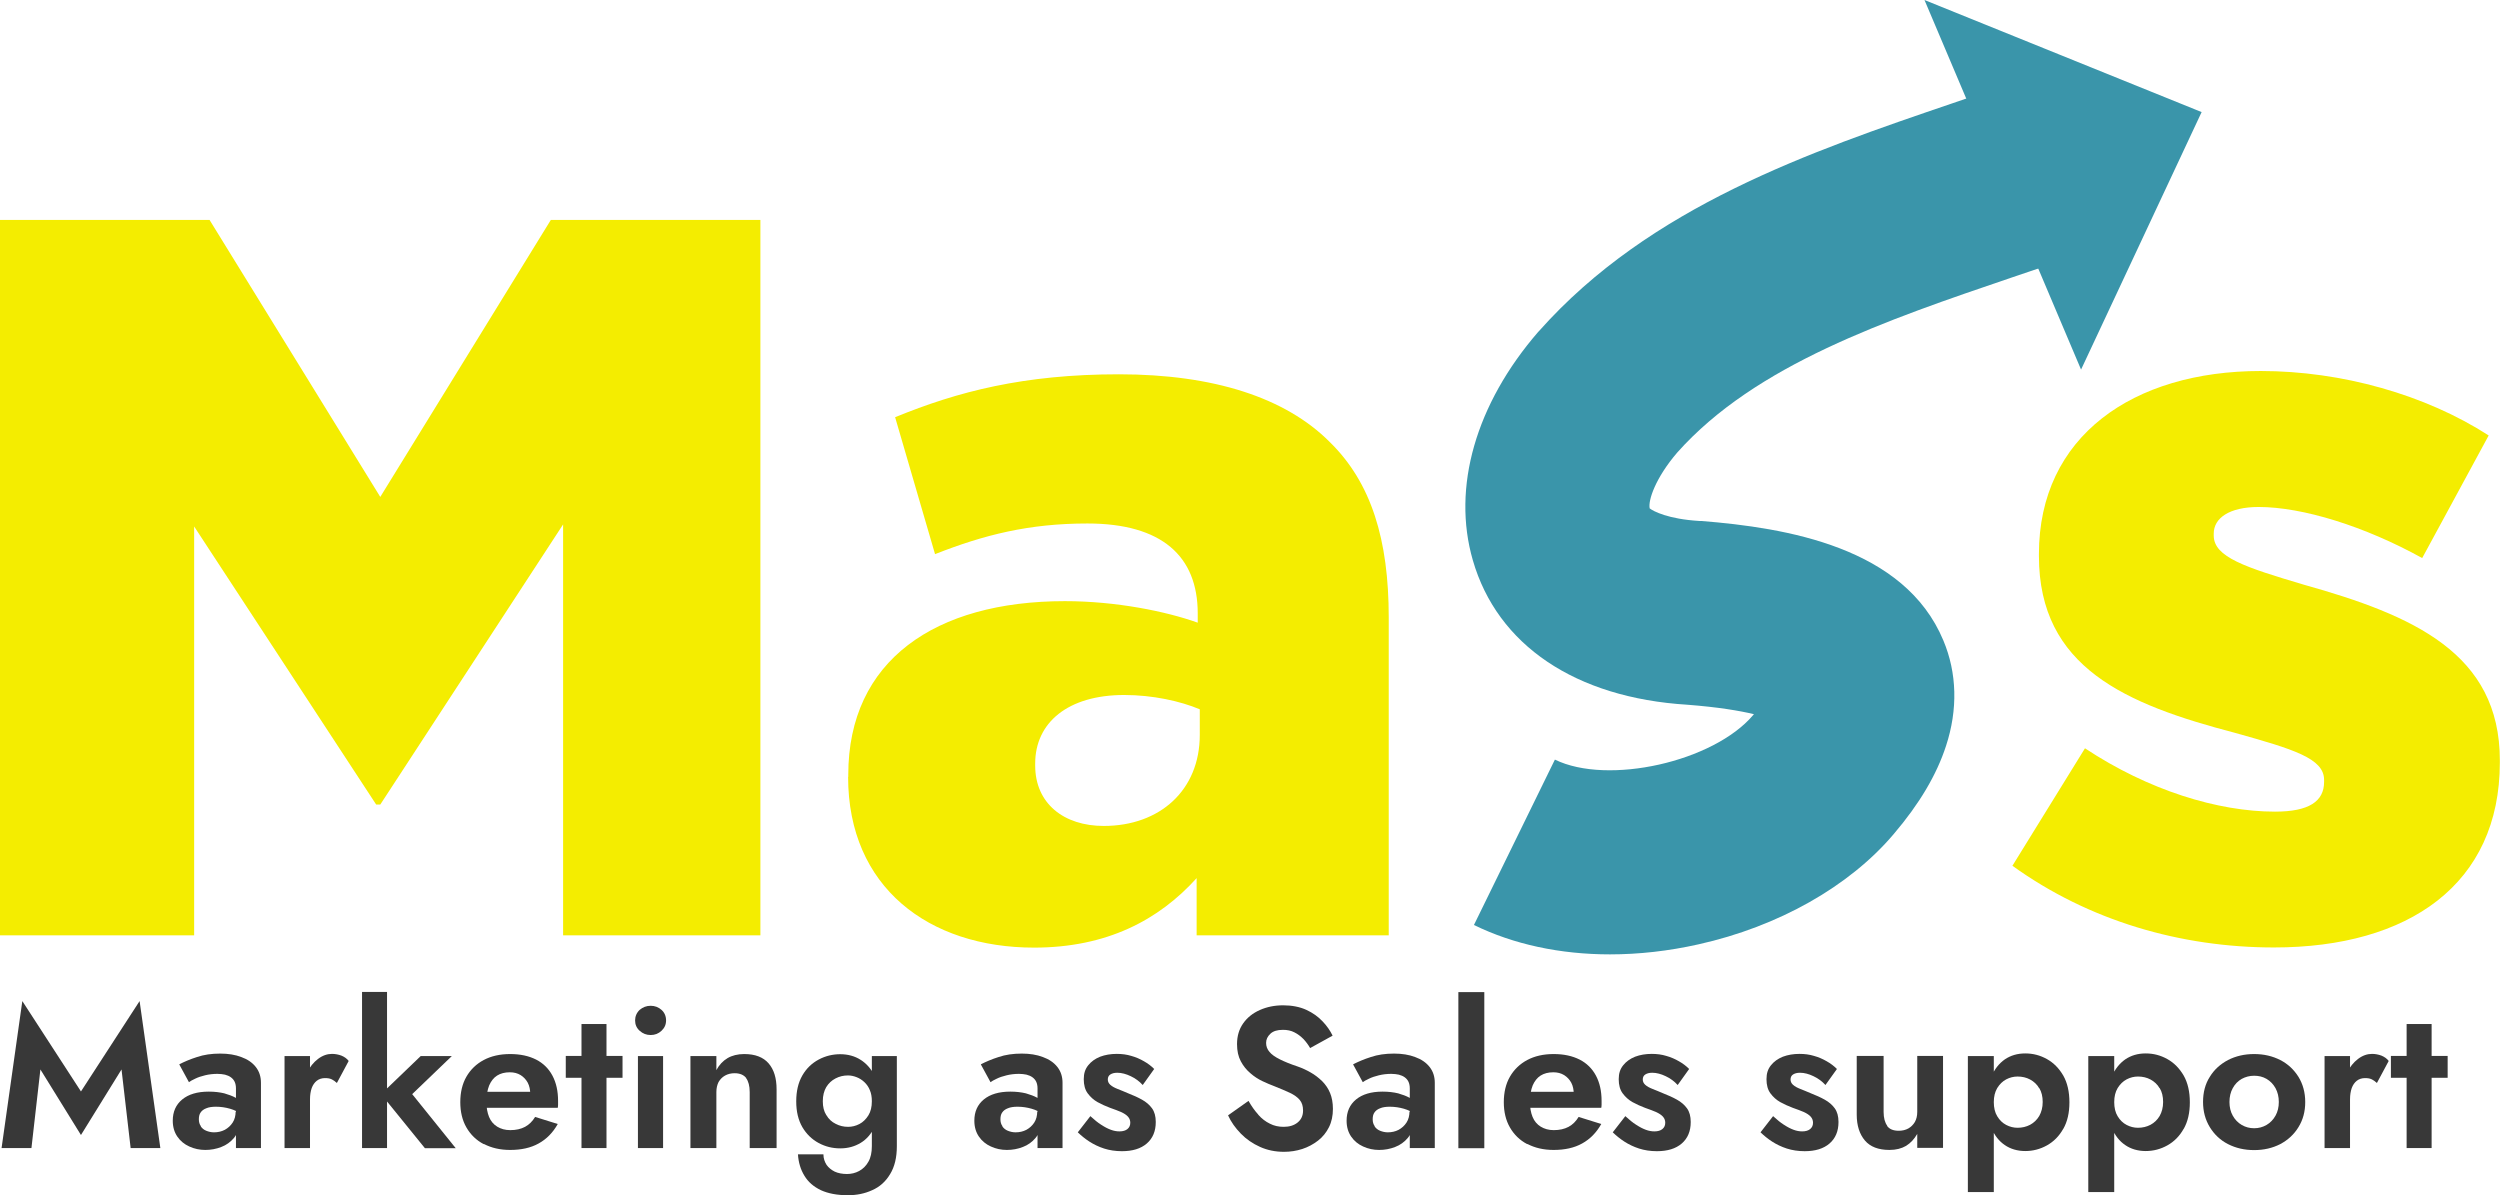 <svg xmlns="http://www.w3.org/2000/svg" id="a" viewBox="0 0 159.03 76.03"><defs><style>.b{fill:#f4ed00;}.c{fill:#3a95aa;}.d{fill:#383838;}</style></defs><polygon class="d" points="2 73.03 .1 73.03 1.42 63.68 5.15 69.43 8.88 63.68 10.2 73.03 8.31 73.03 7.73 68.03 5.15 72.2 2.57 68.03 2 73.03"></polygon><g><path class="d" d="m12.77,71.65c.08.12.2.22.35.28.15.06.31.1.49.1.25,0,.48-.05.69-.16.2-.11.37-.26.5-.46.13-.2.19-.44.19-.72l.2.76c0,.37-.1.69-.31.94-.21.25-.48.45-.8.57-.33.13-.67.19-1.02.19s-.7-.07-1.02-.22c-.31-.14-.57-.35-.76-.63-.19-.28-.29-.61-.29-1.01,0-.57.2-1.02.6-1.35.4-.33.96-.5,1.69-.5.37,0,.7.04.99.11.28.08.52.17.72.28.2.11.34.22.42.32v.76c-.23-.17-.49-.3-.77-.38-.28-.08-.58-.13-.9-.13-.25,0-.46.03-.62.1-.16.06-.28.15-.36.27-.08.11-.11.26-.11.43s.04.32.13.44m-1.37-3.94c.31-.16.68-.32,1.12-.46.44-.15.93-.22,1.48-.22.5,0,.95.07,1.34.22.39.14.7.35.92.63.22.28.33.61.33,1.01v4.15h-1.59v-3.8c0-.16-.03-.3-.08-.41-.05-.11-.13-.21-.24-.29-.11-.08-.23-.13-.38-.17-.14-.03-.31-.05-.48-.05-.27,0-.53.03-.78.09-.25.06-.46.13-.64.22-.18.08-.31.16-.39.22l-.61-1.12Z"></path><path class="d" d="m19.72,73.03h-1.62v-5.85h1.62v5.85Zm1.38-4.37c-.11-.06-.26-.08-.43-.08-.2,0-.38.06-.52.17-.14.11-.25.27-.32.46-.07.2-.11.44-.11.72l-.46-.46c0-.47.09-.88.27-1.24.18-.36.41-.65.7-.87.29-.22.59-.32.89-.32.21,0,.41.04.6.11.19.08.35.19.46.34l-.75,1.4c-.11-.1-.22-.18-.34-.24"></path><path class="d" d="m24.62,73.03h-1.59v-9.93h1.59v9.93Zm4.12-5.85l-2.52,2.42,2.77,3.44h-1.96l-2.79-3.44,2.52-2.42h1.97Z"></path><path class="d" d="m30.77,72.78c-.48-.25-.84-.61-1.1-1.06-.26-.45-.39-.99-.39-1.61s.13-1.17.39-1.62c.26-.45.63-.81,1.1-1.06.47-.25,1.03-.38,1.68-.38s1.19.12,1.65.35c.45.23.8.57,1.04,1.02.24.45.36.98.36,1.61,0,.08,0,.16,0,.24,0,.08-.01.15-.02.2h-5.24v-1.02h3.8l-.45.59c.03-.05.07-.12.1-.21.03-.09.04-.16.04-.22,0-.29-.05-.53-.16-.74-.11-.2-.26-.36-.45-.48-.2-.12-.42-.18-.69-.18-.32,0-.59.07-.81.21-.22.14-.38.35-.5.62-.11.28-.18.62-.18,1.02,0,.39.06.72.17.99.11.27.29.48.52.62.23.14.5.22.83.22.36,0,.68-.07.94-.21.26-.14.47-.35.64-.63l1.44.45c-.31.55-.71.96-1.22,1.24-.5.28-1.11.41-1.81.41-.64,0-1.19-.13-1.67-.38"></path><path class="d" d="m39.6,68.56h-3.61v-1.39h3.61v1.39Zm-1.02,4.47h-1.59v-7.89h1.59v7.89Z"></path><path class="d" d="m40.69,64.24c.2-.17.43-.26.7-.26s.5.09.69.26c.19.17.29.4.29.67s-.1.48-.29.66c-.19.18-.42.27-.69.27s-.5-.09-.7-.27c-.2-.18-.29-.4-.29-.66s.1-.49.29-.67m1.49,8.79h-1.6v-5.85h1.6v5.85Z"></path><path class="d" d="m47.47,68.58c-.15-.2-.4-.31-.74-.31-.23,0-.43.05-.61.15-.18.1-.31.24-.41.41-.09.18-.14.39-.14.64v3.56h-1.65v-5.85h1.65v.89c.18-.33.41-.58.71-.76.29-.17.65-.26,1.06-.26.7,0,1.21.2,1.55.59.34.39.51.94.51,1.65v3.74h-1.71v-3.56c0-.39-.08-.69-.23-.89"></path><path class="d" d="m51.04,68.41c.26-.45.61-.78,1.04-1.01.43-.23.89-.34,1.37-.34s.93.12,1.3.36c.38.24.67.58.89,1.02.22.45.32.99.32,1.62s-.11,1.17-.32,1.62c-.22.45-.51.79-.89,1.02-.38.23-.81.35-1.3.35s-.94-.11-1.37-.34c-.43-.23-.78-.57-1.04-1.01-.26-.45-.39-.99-.39-1.64s.13-1.2.39-1.65m1.34,5.03c0,.25.08.47.2.66.13.18.3.32.52.43.22.1.48.15.78.15.27,0,.53-.06.77-.19.24-.13.44-.32.59-.59.15-.26.22-.59.22-.99v-5.73h1.59v5.73c0,.72-.14,1.31-.43,1.78-.28.47-.66.81-1.14,1.02-.48.22-.99.32-1.55.32-.68,0-1.25-.11-1.71-.32-.46-.22-.81-.52-1.05-.92-.24-.39-.38-.85-.41-1.36h1.62Zm.19-2.5c.14.24.34.43.59.55.25.13.51.19.79.19.25,0,.49-.06.72-.18.23-.12.42-.31.57-.55.15-.24.22-.54.22-.9,0-.27-.04-.51-.13-.71-.08-.2-.2-.37-.35-.51-.15-.14-.31-.24-.49-.31-.18-.07-.36-.11-.55-.11-.28,0-.54.06-.79.19-.25.13-.44.31-.59.55-.14.24-.22.54-.22.9s.07.64.22.88"></path><path class="d" d="m63.76,71.65c.08.12.2.22.35.28.15.06.31.1.49.1.25,0,.48-.05.69-.16.2-.11.37-.26.5-.46.13-.2.19-.44.19-.72l.2.76c0,.37-.1.69-.31.94-.21.25-.48.45-.8.57-.33.13-.67.19-1.02.19s-.7-.07-1.02-.22c-.31-.14-.57-.35-.76-.63-.19-.28-.29-.61-.29-1.01,0-.57.2-1.02.6-1.35.4-.33.96-.5,1.69-.5.37,0,.7.04.99.11.28.08.52.17.72.28.2.11.34.22.42.32v.76c-.23-.17-.49-.3-.77-.38-.28-.08-.58-.13-.9-.13-.25,0-.46.03-.62.1-.16.06-.28.15-.36.27-.08.11-.11.26-.11.43s.04.32.13.44m-1.37-3.94c.31-.16.68-.32,1.12-.46.44-.15.93-.22,1.48-.22.5,0,.95.07,1.34.22.39.14.7.35.92.63.22.28.33.61.33,1.01v4.15h-1.59v-3.8c0-.16-.03-.3-.08-.41-.05-.11-.13-.21-.24-.29-.11-.08-.23-.13-.38-.17-.14-.03-.31-.05-.48-.05-.27,0-.53.03-.78.09-.25.06-.46.13-.64.22-.18.08-.31.16-.39.22l-.61-1.12Z"></path><path class="d" d="m70.07,71.56c.21.14.41.24.6.31.19.07.37.1.54.1.22,0,.39-.05.51-.15.12-.1.18-.23.18-.4,0-.15-.05-.28-.15-.39s-.24-.2-.43-.29c-.19-.08-.42-.17-.71-.27-.27-.1-.53-.22-.79-.36-.25-.14-.46-.33-.63-.56-.17-.23-.25-.53-.25-.9s.09-.64.28-.88c.19-.24.44-.42.76-.55.32-.12.67-.18,1.06-.18.33,0,.64.04.93.13.29.08.56.2.8.34.25.14.46.3.65.49l-.73,1.02c-.21-.23-.46-.42-.76-.56-.29-.14-.58-.22-.86-.22-.19,0-.33.04-.44.11-.11.07-.16.18-.16.32,0,.13.05.24.16.34.11.1.26.18.46.26.2.08.43.17.68.28.31.12.6.25.87.4.27.15.48.33.64.55.16.22.24.51.24.87,0,.59-.19,1.04-.57,1.37-.38.33-.91.49-1.58.49-.42,0-.8-.06-1.14-.17-.34-.11-.65-.26-.93-.44-.28-.18-.52-.38-.74-.59l.8-1.03c.25.23.47.41.69.55"></path><path class="d" d="m80.04,70.91c.22.25.47.44.74.57.27.14.56.2.88.2.36,0,.66-.09.89-.28s.34-.44.34-.76c0-.28-.07-.5-.21-.67-.14-.17-.35-.32-.62-.45-.28-.13-.61-.27-1.01-.43-.21-.08-.46-.18-.73-.31-.28-.13-.54-.3-.78-.51-.25-.21-.45-.46-.61-.76-.16-.3-.24-.66-.24-1.09,0-.51.13-.95.39-1.32.26-.37.61-.65,1.06-.85.45-.2.94-.3,1.49-.3s1.06.1,1.47.29c.41.19.75.43,1.03.73.28.29.49.6.64.91l-1.43.79c-.12-.21-.26-.4-.43-.58-.17-.17-.35-.31-.57-.42-.21-.11-.45-.16-.73-.16-.36,0-.62.08-.8.25-.18.17-.27.36-.27.58s.07.41.22.58c.14.17.36.32.66.47.3.15.67.3,1.12.45.29.1.57.23.83.38.27.15.51.34.73.55.22.22.39.47.51.76.12.29.18.63.18,1.01,0,.43-.08.82-.25,1.16-.17.34-.4.63-.7.86-.3.23-.63.41-1,.53-.37.12-.76.18-1.16.18-.54,0-1.05-.1-1.52-.31-.47-.21-.88-.49-1.23-.85-.35-.36-.62-.74-.81-1.16l1.3-.92c.19.33.39.62.62.87"></path><path class="d" d="m87.44,71.65c.08.12.2.22.35.28.15.06.31.1.49.1.25,0,.48-.05.69-.16.2-.11.37-.26.5-.46.13-.2.19-.44.19-.72l.2.76c0,.37-.1.69-.31.94-.21.25-.48.45-.8.57-.33.13-.67.19-1.02.19s-.7-.07-1.02-.22c-.31-.14-.57-.35-.76-.63-.19-.28-.29-.61-.29-1.01,0-.57.2-1.02.6-1.35.4-.33.96-.5,1.69-.5.37,0,.7.04.99.11.28.08.52.17.72.28.2.11.34.22.42.32v.76c-.23-.17-.49-.3-.77-.38-.28-.08-.58-.13-.9-.13-.25,0-.46.03-.62.1-.16.06-.28.15-.36.27-.08.11-.11.26-.11.43s.04.32.13.44m-1.37-3.94c.31-.16.68-.32,1.12-.46.44-.15.93-.22,1.48-.22.5,0,.95.07,1.34.22.39.14.7.35.92.63.22.28.33.61.33,1.01v4.15h-1.59v-3.8c0-.16-.03-.3-.08-.41-.05-.11-.13-.21-.24-.29-.11-.08-.23-.13-.38-.17-.14-.03-.31-.05-.48-.05-.27,0-.53.03-.78.09-.25.06-.46.13-.64.22-.18.08-.31.16-.39.22l-.61-1.12Z"></path><rect class="d" x="92.77" y="63.11" width="1.65" height="9.93"></rect><path class="d" d="m97.15,72.78c-.48-.25-.84-.61-1.1-1.06-.26-.45-.39-.99-.39-1.61s.13-1.17.39-1.62c.26-.45.63-.81,1.1-1.06.47-.25,1.03-.38,1.68-.38s1.19.12,1.65.35c.45.23.8.57,1.04,1.02.24.45.36.98.36,1.61,0,.08,0,.16,0,.24,0,.08-.01.15-.02.2h-5.24v-1.02h3.8l-.45.59c.03-.05.07-.12.1-.21.03-.09.04-.16.04-.22,0-.29-.05-.53-.16-.74-.11-.2-.26-.36-.45-.48-.2-.12-.42-.18-.69-.18-.32,0-.59.07-.81.21-.22.14-.38.35-.5.62-.11.28-.18.62-.18,1.02,0,.39.06.72.17.99.11.27.29.48.52.62.23.14.5.22.83.22.36,0,.68-.07.94-.21.26-.14.47-.35.64-.63l1.44.45c-.31.55-.71.96-1.22,1.24-.5.28-1.11.41-1.81.41-.64,0-1.19-.13-1.67-.38"></path><path class="d" d="m104.1,71.56c.21.14.41.24.6.31.19.07.37.1.54.1.22,0,.39-.05.51-.15.12-.1.18-.23.18-.4,0-.15-.05-.28-.15-.39-.1-.11-.24-.2-.43-.29-.19-.08-.42-.17-.71-.27-.27-.1-.53-.22-.79-.36-.25-.14-.46-.33-.63-.56-.17-.23-.25-.53-.25-.9s.09-.64.28-.88c.19-.24.44-.42.76-.55.32-.12.67-.18,1.06-.18.33,0,.64.04.93.13.29.08.56.2.8.34.25.14.46.3.65.49l-.73,1.02c-.21-.23-.46-.42-.76-.56-.29-.14-.58-.22-.86-.22-.19,0-.33.04-.44.11-.11.07-.16.18-.16.32,0,.13.05.24.16.34.11.1.26.18.46.26.2.08.43.17.68.28.31.12.6.25.87.4.27.15.48.33.64.55.16.22.24.51.24.87,0,.59-.19,1.04-.57,1.37-.38.33-.91.49-1.58.49-.42,0-.8-.06-1.14-.17s-.65-.26-.93-.44-.52-.38-.74-.59l.8-1.03c.25.23.47.41.69.55"></path><path class="d" d="m113.5,71.56c.21.14.41.24.6.31.19.07.37.1.54.1.22,0,.39-.05.51-.15.12-.1.18-.23.18-.4,0-.15-.05-.28-.15-.39-.1-.11-.24-.2-.43-.29-.19-.08-.42-.17-.71-.27-.27-.1-.53-.22-.79-.36-.25-.14-.46-.33-.63-.56-.17-.23-.25-.53-.25-.9s.09-.64.28-.88c.19-.24.44-.42.76-.55.32-.12.67-.18,1.06-.18.33,0,.64.04.93.13.29.08.56.2.8.34.25.14.46.3.65.49l-.73,1.02c-.21-.23-.46-.42-.76-.56-.29-.14-.58-.22-.86-.22-.19,0-.33.04-.44.11-.11.07-.16.18-.16.32,0,.13.05.24.16.34.11.1.26.18.46.26.2.08.43.17.68.28.31.12.6.25.87.4.27.15.48.33.64.55.16.22.24.51.24.87,0,.59-.19,1.04-.57,1.37-.38.33-.91.49-1.58.49-.42,0-.8-.06-1.14-.17s-.65-.26-.93-.44-.52-.38-.74-.59l.8-1.03c.25.23.47.41.69.55"></path><path class="d" d="m120.04,71.62c.15.21.4.31.74.31.24,0,.44-.05.62-.15.17-.1.31-.24.41-.41.1-.18.15-.39.15-.64v-3.56h1.64v5.85h-1.64v-.89c-.19.33-.42.58-.71.76-.29.17-.64.26-1.06.26-.7,0-1.22-.2-1.56-.6-.34-.4-.52-.95-.52-1.64v-3.74h1.71v3.56c0,.38.08.68.23.88"></path><path class="d" d="m125.18,67.18h1.65v8.65h-1.65v-8.65Zm6.07,4.62c-.26.47-.61.82-1.04,1.06-.43.24-.89.36-1.38.36s-.94-.13-1.3-.38c-.37-.25-.65-.61-.85-1.08-.2-.47-.3-1.01-.3-1.64s.1-1.19.3-1.65c.2-.46.48-.82.85-1.08.37-.25.8-.38,1.3-.38s.95.12,1.38.36c.43.24.77.59,1.04,1.05.26.46.39,1.03.39,1.7s-.13,1.23-.39,1.69m-1.53-2.58c-.14-.25-.34-.43-.58-.56-.24-.13-.51-.19-.8-.19-.25,0-.49.06-.72.18-.23.12-.42.31-.57.55-.15.25-.22.55-.22.9s.07.66.22.9c.15.25.34.43.57.55.23.12.47.18.72.18.29,0,.55-.06.8-.19.24-.13.43-.31.58-.56.14-.25.22-.54.22-.89s-.07-.64-.22-.89"></path><path class="d" d="m132.84,67.18h1.65v8.65h-1.65v-8.65Zm6.07,4.62c-.26.47-.61.82-1.04,1.06-.43.24-.89.36-1.38.36s-.94-.13-1.3-.38c-.37-.25-.65-.61-.85-1.08-.2-.47-.3-1.01-.3-1.64s.1-1.19.3-1.65c.2-.46.48-.82.85-1.08.37-.25.8-.38,1.3-.38s.95.12,1.38.36c.43.24.77.59,1.04,1.05.26.46.39,1.03.39,1.7s-.13,1.23-.39,1.69m-1.53-2.58c-.14-.25-.34-.43-.58-.56-.24-.13-.51-.19-.8-.19-.25,0-.49.06-.72.18-.23.12-.42.31-.57.55-.15.25-.22.55-.22.9s.07.66.22.9c.15.25.34.43.57.55.23.12.47.18.72.18.29,0,.55-.06.8-.19.24-.13.43-.31.58-.56.14-.25.22-.54.22-.89s-.07-.64-.22-.89"></path><path class="d" d="m140.57,68.5c.28-.46.67-.81,1.16-1.07.49-.25,1.04-.38,1.66-.38s1.17.13,1.66.38c.49.25.87.61,1.16,1.07.28.46.43.99.43,1.6s-.14,1.13-.43,1.6c-.28.46-.67.82-1.16,1.08-.49.25-1.04.38-1.66.38s-1.17-.13-1.66-.38c-.49-.25-.87-.61-1.16-1.08-.28-.46-.43-.99-.43-1.6s.14-1.15.43-1.6m1.46,2.47c.14.25.33.45.57.59.24.14.5.21.79.21s.55-.07.79-.21c.24-.14.43-.34.57-.59.14-.25.21-.54.21-.87s-.07-.62-.21-.88c-.14-.25-.33-.45-.57-.59-.24-.14-.5-.2-.79-.2s-.55.07-.79.2c-.24.14-.43.33-.57.59-.14.25-.21.55-.21.88s.07.62.21.87"></path><path class="d" d="m149.49,73.03h-1.62v-5.85h1.62v5.85Zm1.38-4.37c-.11-.06-.26-.08-.43-.08-.2,0-.38.06-.52.17-.14.11-.25.27-.32.46-.07.2-.11.44-.11.72l-.46-.46c0-.47.09-.88.27-1.24.18-.36.41-.65.7-.87.29-.22.59-.32.89-.32.21,0,.41.04.6.11.19.08.35.19.46.34l-.75,1.4c-.11-.1-.22-.18-.34-.24"></path><path class="d" d="m155.7,68.56h-3.61v-1.39h3.61v1.39Zm-1.02,4.47h-1.59v-7.89h1.59v7.89Z"></path><polygon class="b" points="0 13.99 13.33 13.99 24.19 31.61 35.04 13.99 48.37 13.99 48.37 59.5 35.82 59.5 35.82 33.36 24.19 51.18 23.93 51.18 12.35 33.49 12.35 59.5 0 59.5 0 13.99"></polygon><path class="b" d="m53.96,49.42v-.13c0-7.28,5.53-11.05,13.78-11.05,3.25,0,6.44.65,8.45,1.37v-.59c0-3.64-2.28-5.72-7.02-5.72-3.71,0-6.57.72-9.69,1.95l-2.54-8.71c3.97-1.63,8.19-2.73,14.24-2.73s10.6,1.5,13.39,4.29c2.67,2.6,3.77,6.24,3.77,11.18v20.22h-12.22v-3.64c-2.41,2.67-5.72,4.42-10.34,4.42-6.7,0-11.83-3.84-11.83-10.86m22.37-2.67v-1.63c-1.24-.52-2.99-.91-4.81-.91-3.58,0-5.66,1.76-5.66,4.36v.13c0,2.41,1.82,3.84,4.36,3.84,3.58,0,6.11-2.28,6.11-5.79"></path><path class="b" d="m128.01,55.08l4.62-7.48c4.03,2.67,8.45,4.03,12.09,4.03,2.15,0,3.12-.65,3.12-1.89v-.13c0-1.37-1.95-1.95-5.66-2.99-6.96-1.82-12.48-4.16-12.48-11.25v-.13c0-7.48,5.98-11.64,14.11-11.64,5.14,0,10.47,1.5,14.5,4.1l-4.23,7.8c-3.64-2.02-7.61-3.25-10.4-3.25-1.89,0-2.86.72-2.86,1.69v.13c0,1.37,2.02,2.02,5.72,3.12,6.96,1.95,12.48,4.36,12.48,11.18v.13c0,7.74-5.79,11.77-14.37,11.77-5.92,0-11.77-1.69-16.64-5.2"></path><polyline class="c" points="122.42 0 140.05 7.13 132.38 23.51"></polyline><path class="c" d="m102.42,60.71c-3.16,0-6.13-.63-8.66-1.87l5.15-10.52c3.37,1.65,10.09.14,12.61-2.83.02-.02.04-.04.05-.06-.92-.22-2.28-.45-4.23-.6-7.12-.44-12.09-3.79-13.65-9.19-1.34-4.63.18-9.93,4.16-14.53l.05-.05c7.04-7.93,17.29-11.42,26.33-14.5.58-.2,1.17-.4,1.75-.6l3.8,11.08c-.59.2-1.18.4-1.77.6-8.03,2.73-16.34,5.56-21.32,11.15-1.38,1.61-1.86,3.04-1.75,3.55.23.18,1.17.68,3.16.8h.11c5.43.43,12.94,1.67,15.41,7.6.87,2.07.93,4.39.17,6.71-.6,1.84-1.68,3.67-3.33,5.61-2.82,3.33-7.34,5.88-12.41,7.01-1.91.43-3.81.64-5.64.64"></path></g></svg>